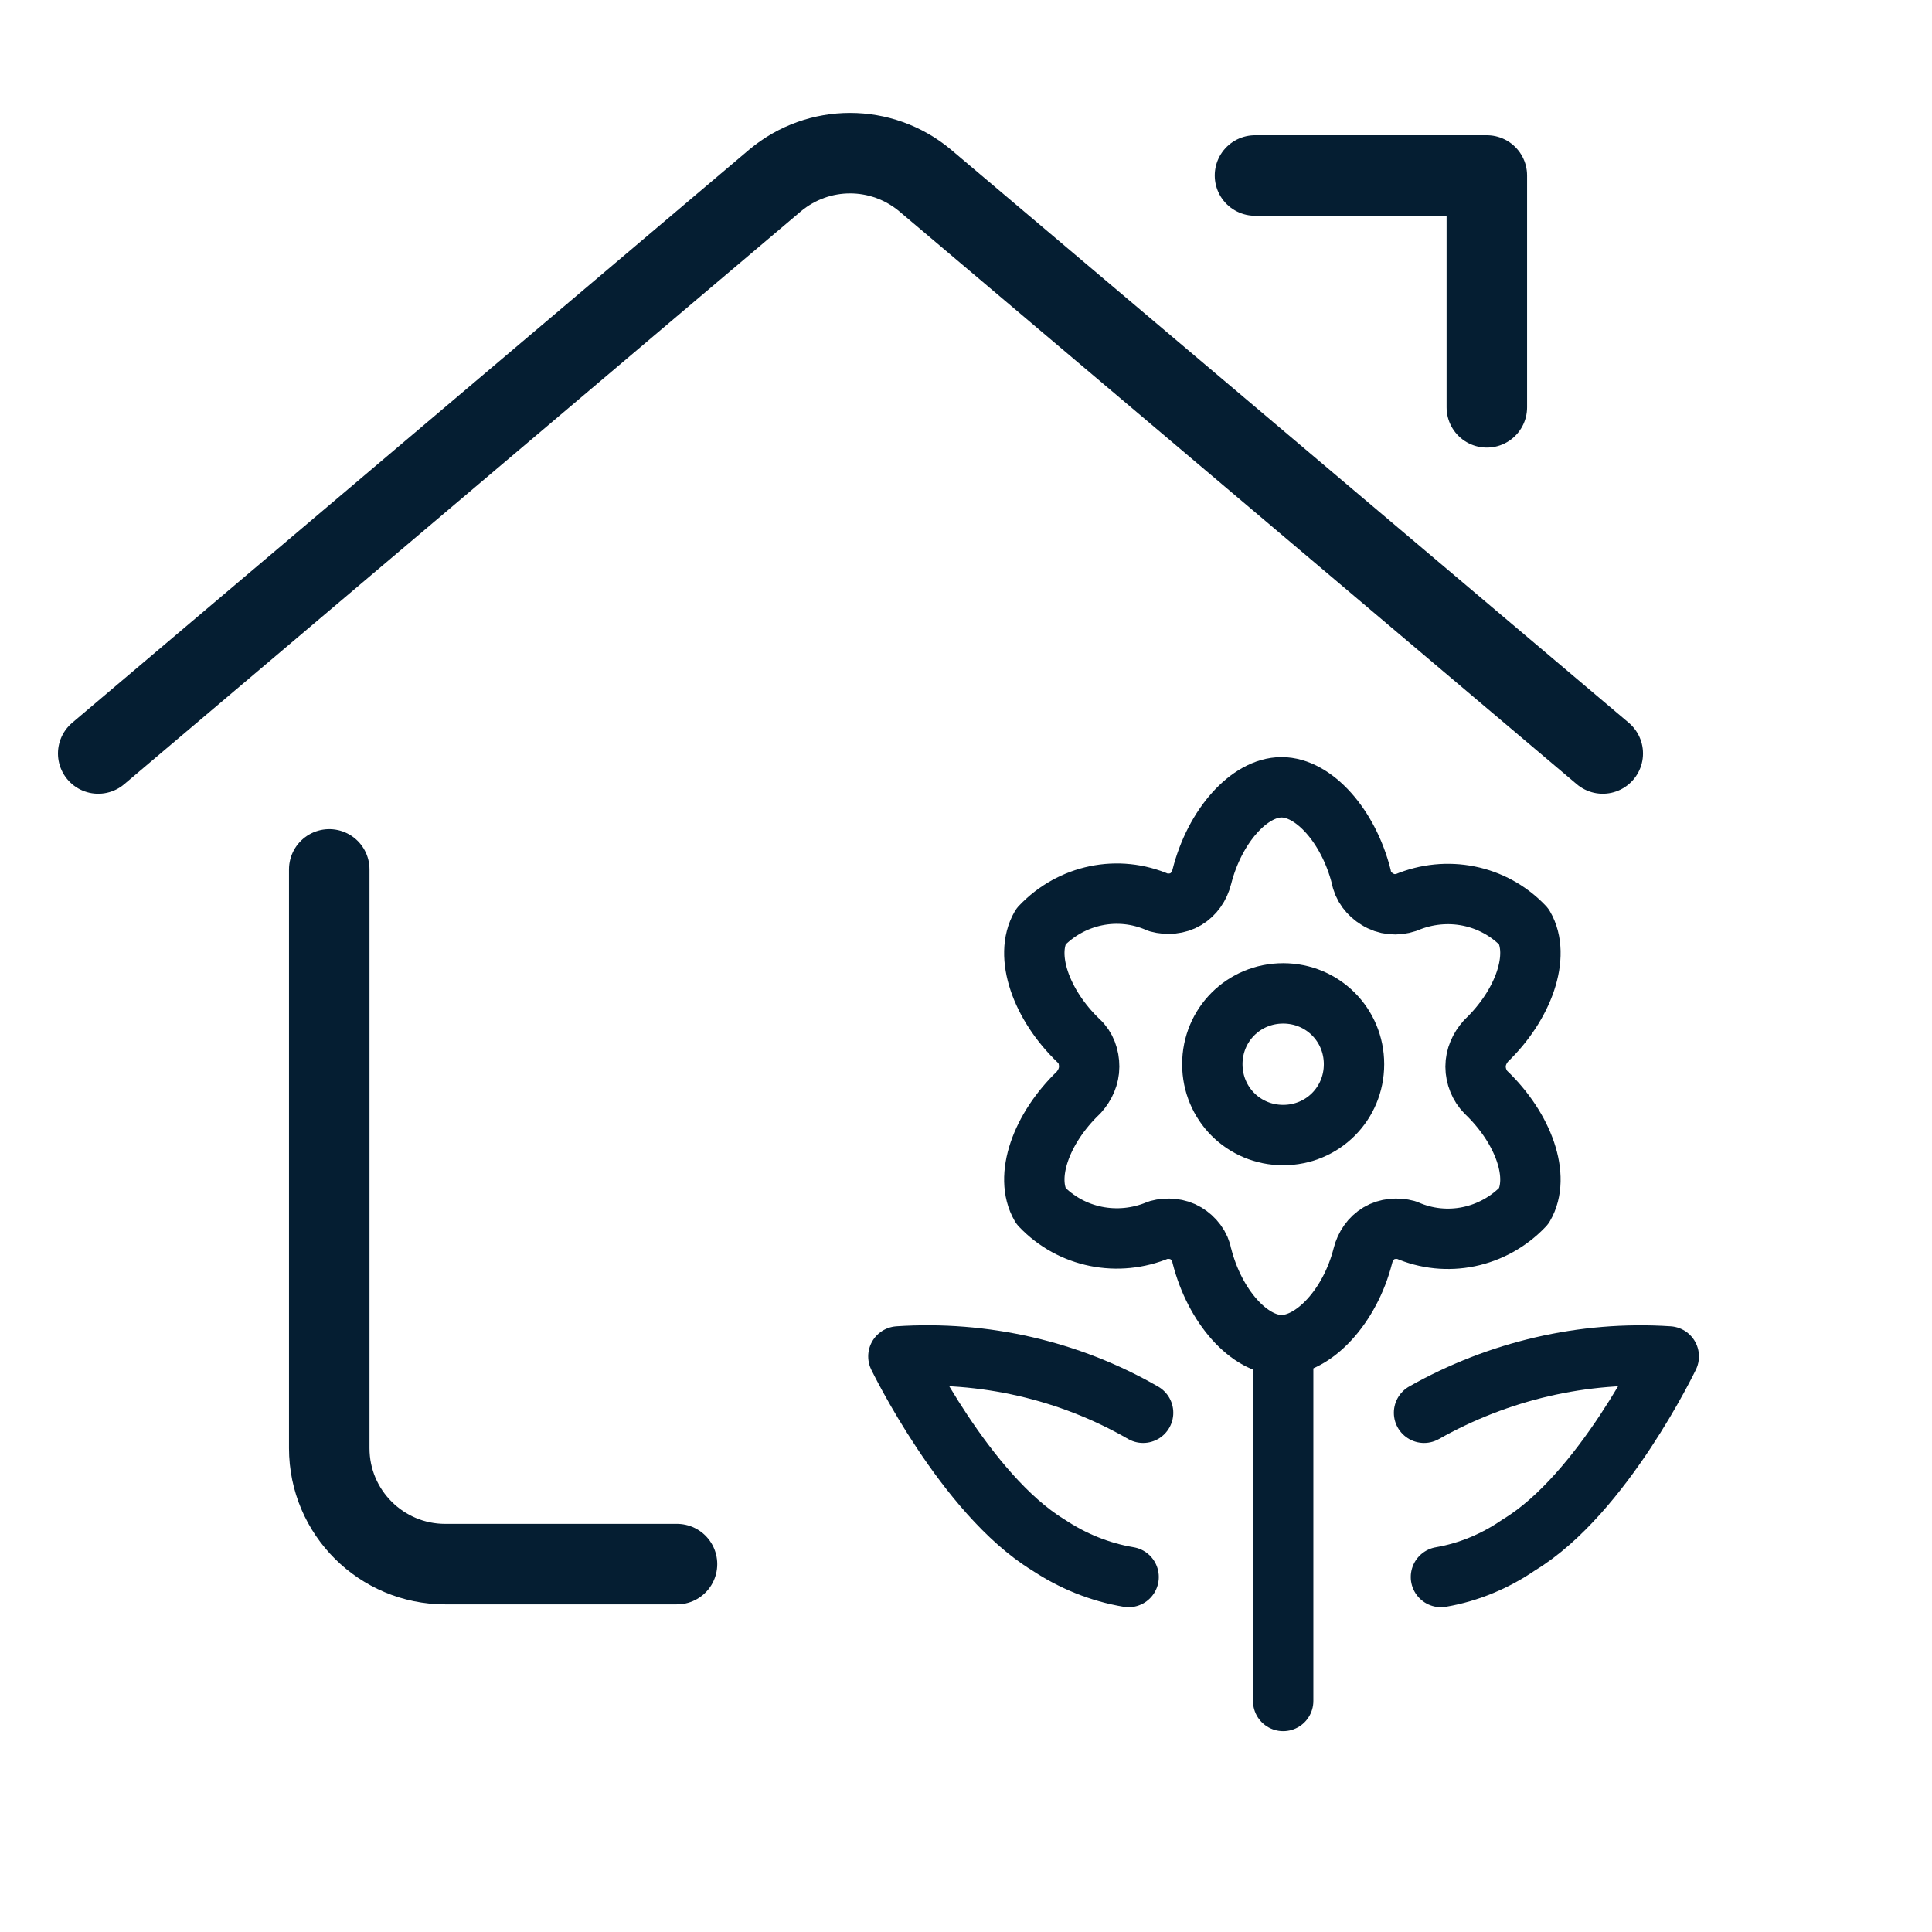 <?xml version="1.0" encoding="UTF-8"?>
<svg xmlns="http://www.w3.org/2000/svg" version="1.1" viewBox="0 0 24 24">
  <defs>
    <style>
      .cls-1 {
        stroke-width: .75px;
      }

      .cls-1, .cls-2 {
        fill: none;
        stroke: #051e32;
        stroke-linecap: round;
        stroke-linejoin: round;
      }
    </style>
  </defs>
  <!-- Generator: Adobe Illustrator 28.7.1, SVG Export Plug-In . SVG Version: 1.2.0 Build 142)  -->
  <g>
    <g id="Real-Estate-Action-House-Heart--Streamline-Ultimate.svg">
      <path class="cls-2" d="M8.41,19.43h-2.88c-.79,0-1.44-.64-1.44-1.44h0v-7.19"/>
      <path class="cls-2" d="M1.22,9.36L9.63,2.24c.54-.45,1.32-.45,1.86,0l8.42,7.12"/>
      <path class="cls-2" d="M15.59,2.18h2.88v2.88"/>
      <g>
        <path class="cls-1" d="M15.94,16.72v4.41"/>
        <path class="cls-1" d="M16.93,15.6c.03-.12.1-.22.2-.28.1-.06.23-.07.34-.04.5.22,1.08.1,1.46-.3.21-.36,0-.96-.47-1.41-.08-.08-.13-.2-.13-.32,0-.12.05-.23.13-.32.47-.45.68-1.06.47-1.42-.38-.4-.96-.51-1.46-.3-.12.04-.25.03-.36-.04-.1-.06-.18-.16-.2-.28-.16-.63-.59-1.11-.99-1.11s-.83.48-.99,1.11c-.03.12-.1.22-.2.28-.1.06-.23.07-.34.04-.5-.22-1.08-.1-1.46.3-.21.36,0,.97.47,1.42.09.08.13.2.13.32,0,.12-.05.23-.13.32-.47.45-.68,1.05-.47,1.41.38.4.96.51,1.46.3.11-.03.24-.02.34.04.1.06.18.16.2.28.16.63.59,1.11.99,1.11s.85-.48,1.01-1.11Z"/>
        <path class="cls-1" d="M15.06,13.22c0,.49.39.88.88.88s.88-.39.88-.88-.39-.88-.88-.88-.88.39-.88.88"/>
        <path class="cls-1" d="M14.02,19.59c-.36-.06-.7-.2-1-.4-1.03-.63-1.86-2.34-1.86-2.34,1.06-.07,2.12.17,3.04.7"/>
        <path class="cls-1" d="M17.9,19.59c.35-.06.68-.2.97-.4,1.04-.63,1.86-2.34,1.86-2.34-1.06-.07-2.12.18-3.04.7"/>
      </g>
    </g>
  </g>
</svg>